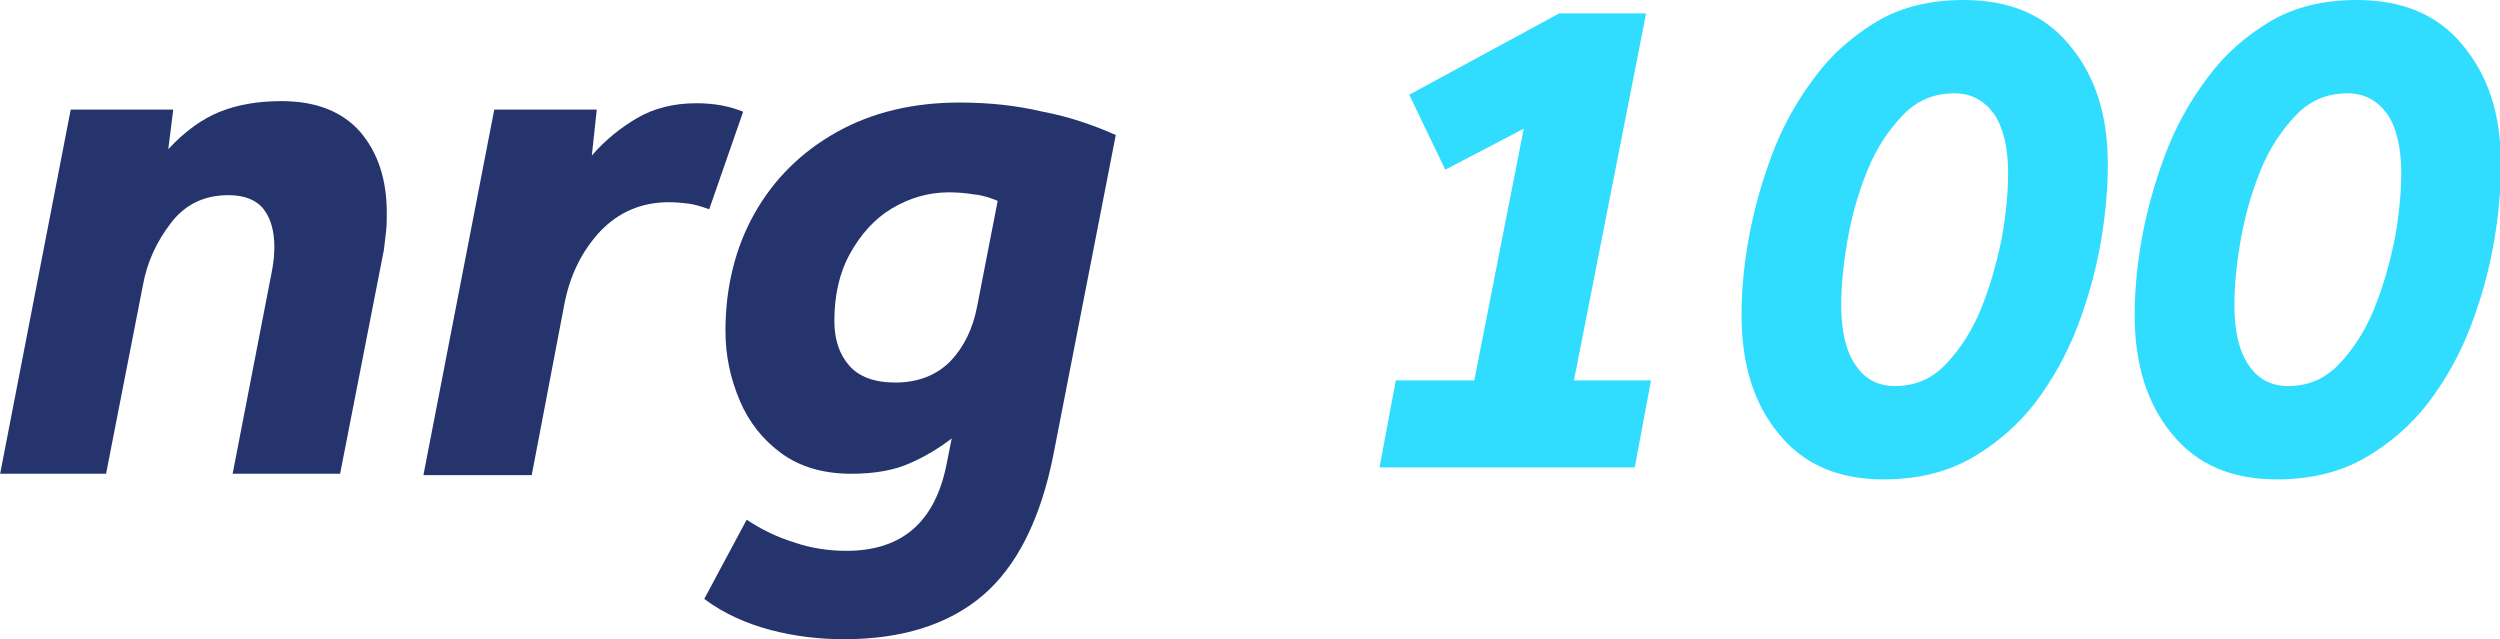 <svg width="352" height="90" viewBox="0 0 352 90" fill="none" xmlns="http://www.w3.org/2000/svg">
<g clip-path="url(#clip0_31_337)">
<path d="M194.236 65.806L196.526 53.561H207.577L214.546 18.119L203.495 23.893L198.418 13.34L219.524 1.891H231.77L221.615 53.561H232.466L230.177 65.806H194.236Z" fill="#31DDFF"/>
<path d="M276.47 0C282.941 0 287.919 2.091 291.404 6.372C294.988 10.653 296.78 16.128 296.78 23.097C296.78 26.482 296.481 30.166 295.784 34.148C295.087 38.13 293.992 42.113 292.499 45.996C291.005 49.878 289.014 53.462 286.525 56.748C284.036 59.934 281.05 62.522 277.565 64.513C274.081 66.504 269.899 67.5 265.22 67.5C258.848 67.5 253.97 65.409 250.486 61.128C247.001 56.947 245.209 51.372 245.209 44.403C245.209 41.117 245.508 37.533 246.205 33.65C246.901 29.768 247.997 25.785 249.49 21.803C250.983 17.821 252.974 14.237 255.463 10.951C257.853 7.666 260.84 5.077 264.324 2.987C267.709 0.996 271.791 0 276.47 0ZM266.813 54.358C269.601 54.358 271.99 53.363 273.981 51.272C275.972 49.181 277.665 46.593 278.959 43.407C280.253 40.221 281.149 36.936 281.846 33.551C282.444 30.166 282.742 27.08 282.742 24.392C282.742 20.708 282.045 17.92 280.751 16.029C279.357 14.137 277.565 13.142 275.176 13.142C272.289 13.142 269.899 14.137 267.908 16.228C265.917 18.319 264.224 20.808 262.93 23.993C261.636 27.179 260.74 30.365 260.143 33.75C259.545 37.135 259.247 40.221 259.247 43.009C259.247 46.693 259.943 49.48 261.238 51.372C262.532 53.363 264.424 54.358 266.813 54.358Z" fill="#31DDFF"/>
<path d="M331.826 0C338.297 0 343.275 2.091 346.759 6.372C350.343 10.653 352.135 16.128 352.135 23.097C352.135 26.482 351.837 30.166 351.14 34.148C350.443 38.13 349.348 42.113 347.854 45.996C346.361 49.878 344.37 53.462 341.881 56.748C339.392 59.934 336.405 62.522 332.921 64.513C329.436 66.504 325.255 67.5 320.576 67.5C314.204 67.5 309.326 65.409 305.841 61.128C302.357 56.947 300.564 51.372 300.564 44.403C300.564 41.117 300.863 37.533 301.56 33.65C302.257 29.768 303.352 25.785 304.845 21.803C306.339 17.821 308.33 14.237 310.819 10.951C313.208 7.666 316.195 5.077 319.68 2.987C323.064 0.996 327.146 0 331.826 0ZM322.168 54.358C324.956 54.358 327.345 53.363 329.337 51.272C331.328 49.181 333.02 46.593 334.314 43.407C335.609 40.221 336.505 36.936 337.202 33.551C337.799 30.166 338.098 27.08 338.098 24.392C338.098 20.708 337.401 17.92 336.106 16.029C334.713 14.137 332.921 13.142 330.531 13.142C327.644 13.142 325.255 14.137 323.264 16.228C321.272 18.319 319.58 20.808 318.286 23.993C316.991 27.179 316.095 30.365 315.498 33.75C314.901 37.135 314.602 40.221 314.602 43.009C314.602 46.693 315.299 49.48 316.593 51.372C317.887 53.363 319.779 54.358 322.168 54.358Z" fill="#31DDFF"/>
<path d="M0 66.805L9.956 15.433H24.392L23.695 21.008C25.985 18.519 28.474 16.727 30.962 15.732C33.451 14.736 36.339 14.238 39.624 14.238C44.403 14.238 48.086 15.632 50.675 18.519C53.164 21.406 54.458 25.19 54.458 29.968C54.458 30.864 54.458 31.76 54.358 32.557C54.259 33.453 54.159 34.349 54.06 35.145L47.887 66.705H32.754L38.33 37.933C38.529 36.838 38.628 35.743 38.628 34.747C38.628 32.557 38.13 30.765 37.135 29.471C36.139 28.176 34.447 27.479 32.157 27.479C28.772 27.479 26.084 28.774 24.093 31.362C22.102 33.951 20.708 36.838 20.111 40.223L14.934 66.705H0V66.805Z" fill="#25346D"/>
<path d="M59.635 66.803L69.591 15.431H84.026L83.329 21.902C85.121 19.812 87.312 18.02 89.701 16.626C92.091 15.232 94.878 14.535 98.064 14.535C99.259 14.535 100.453 14.635 101.548 14.834C102.644 15.033 103.639 15.332 104.635 15.73L99.856 29.469C98.761 29.071 97.765 28.772 96.969 28.672C96.172 28.573 95.177 28.473 94.181 28.473C90.299 28.473 87.113 29.867 84.524 32.555C81.936 35.343 80.243 38.728 79.447 42.909L74.867 66.902H59.635V66.803Z" fill="#25346D"/>
<path d="M157.101 19.017L148.34 63.918C146.548 73.077 143.163 79.747 138.384 83.829C133.605 87.911 127.034 90.002 118.871 90.002C115.386 90.002 111.902 89.603 108.517 88.707C105.132 87.811 101.946 86.418 99.158 84.327L105.132 73.176C107.222 74.57 109.512 75.665 111.802 76.362C114.092 77.159 116.581 77.557 119.169 77.557C127.034 77.557 131.714 73.475 133.306 65.212L134.003 61.727C132.311 63.022 130.419 64.216 128.129 65.212C125.939 66.207 123.152 66.705 119.866 66.705C115.884 66.705 112.598 65.71 110.01 63.818C107.421 61.926 105.43 59.438 104.136 56.351C102.842 53.265 102.145 50.079 102.145 46.595C102.145 40.422 103.539 34.847 106.227 30.068C108.915 25.289 112.798 21.407 117.775 18.619C122.753 15.831 128.528 14.438 135.098 14.438C139.18 14.438 143.063 14.836 146.846 15.732C150.53 16.429 154.014 17.623 157.101 19.017ZM137.587 43.11L140.475 28.276C139.479 27.878 138.384 27.48 137.189 27.38C135.994 27.181 134.8 27.081 133.605 27.081C130.718 27.081 128.03 27.878 125.541 29.371C123.052 30.864 121.16 33.055 119.667 35.743C118.174 38.431 117.477 41.617 117.477 45.201C117.477 47.789 118.174 49.88 119.567 51.473C120.961 53.066 123.152 53.862 126.039 53.862C129.225 53.862 131.813 52.867 133.804 50.876C135.696 48.884 136.99 46.296 137.587 43.11Z" fill="#25346D"/>
</g>
<defs>
<clipPath id="clip0_31_337">
<rect width="352" height="90" fill="white"/>
</clipPath>
</defs>
</svg>
